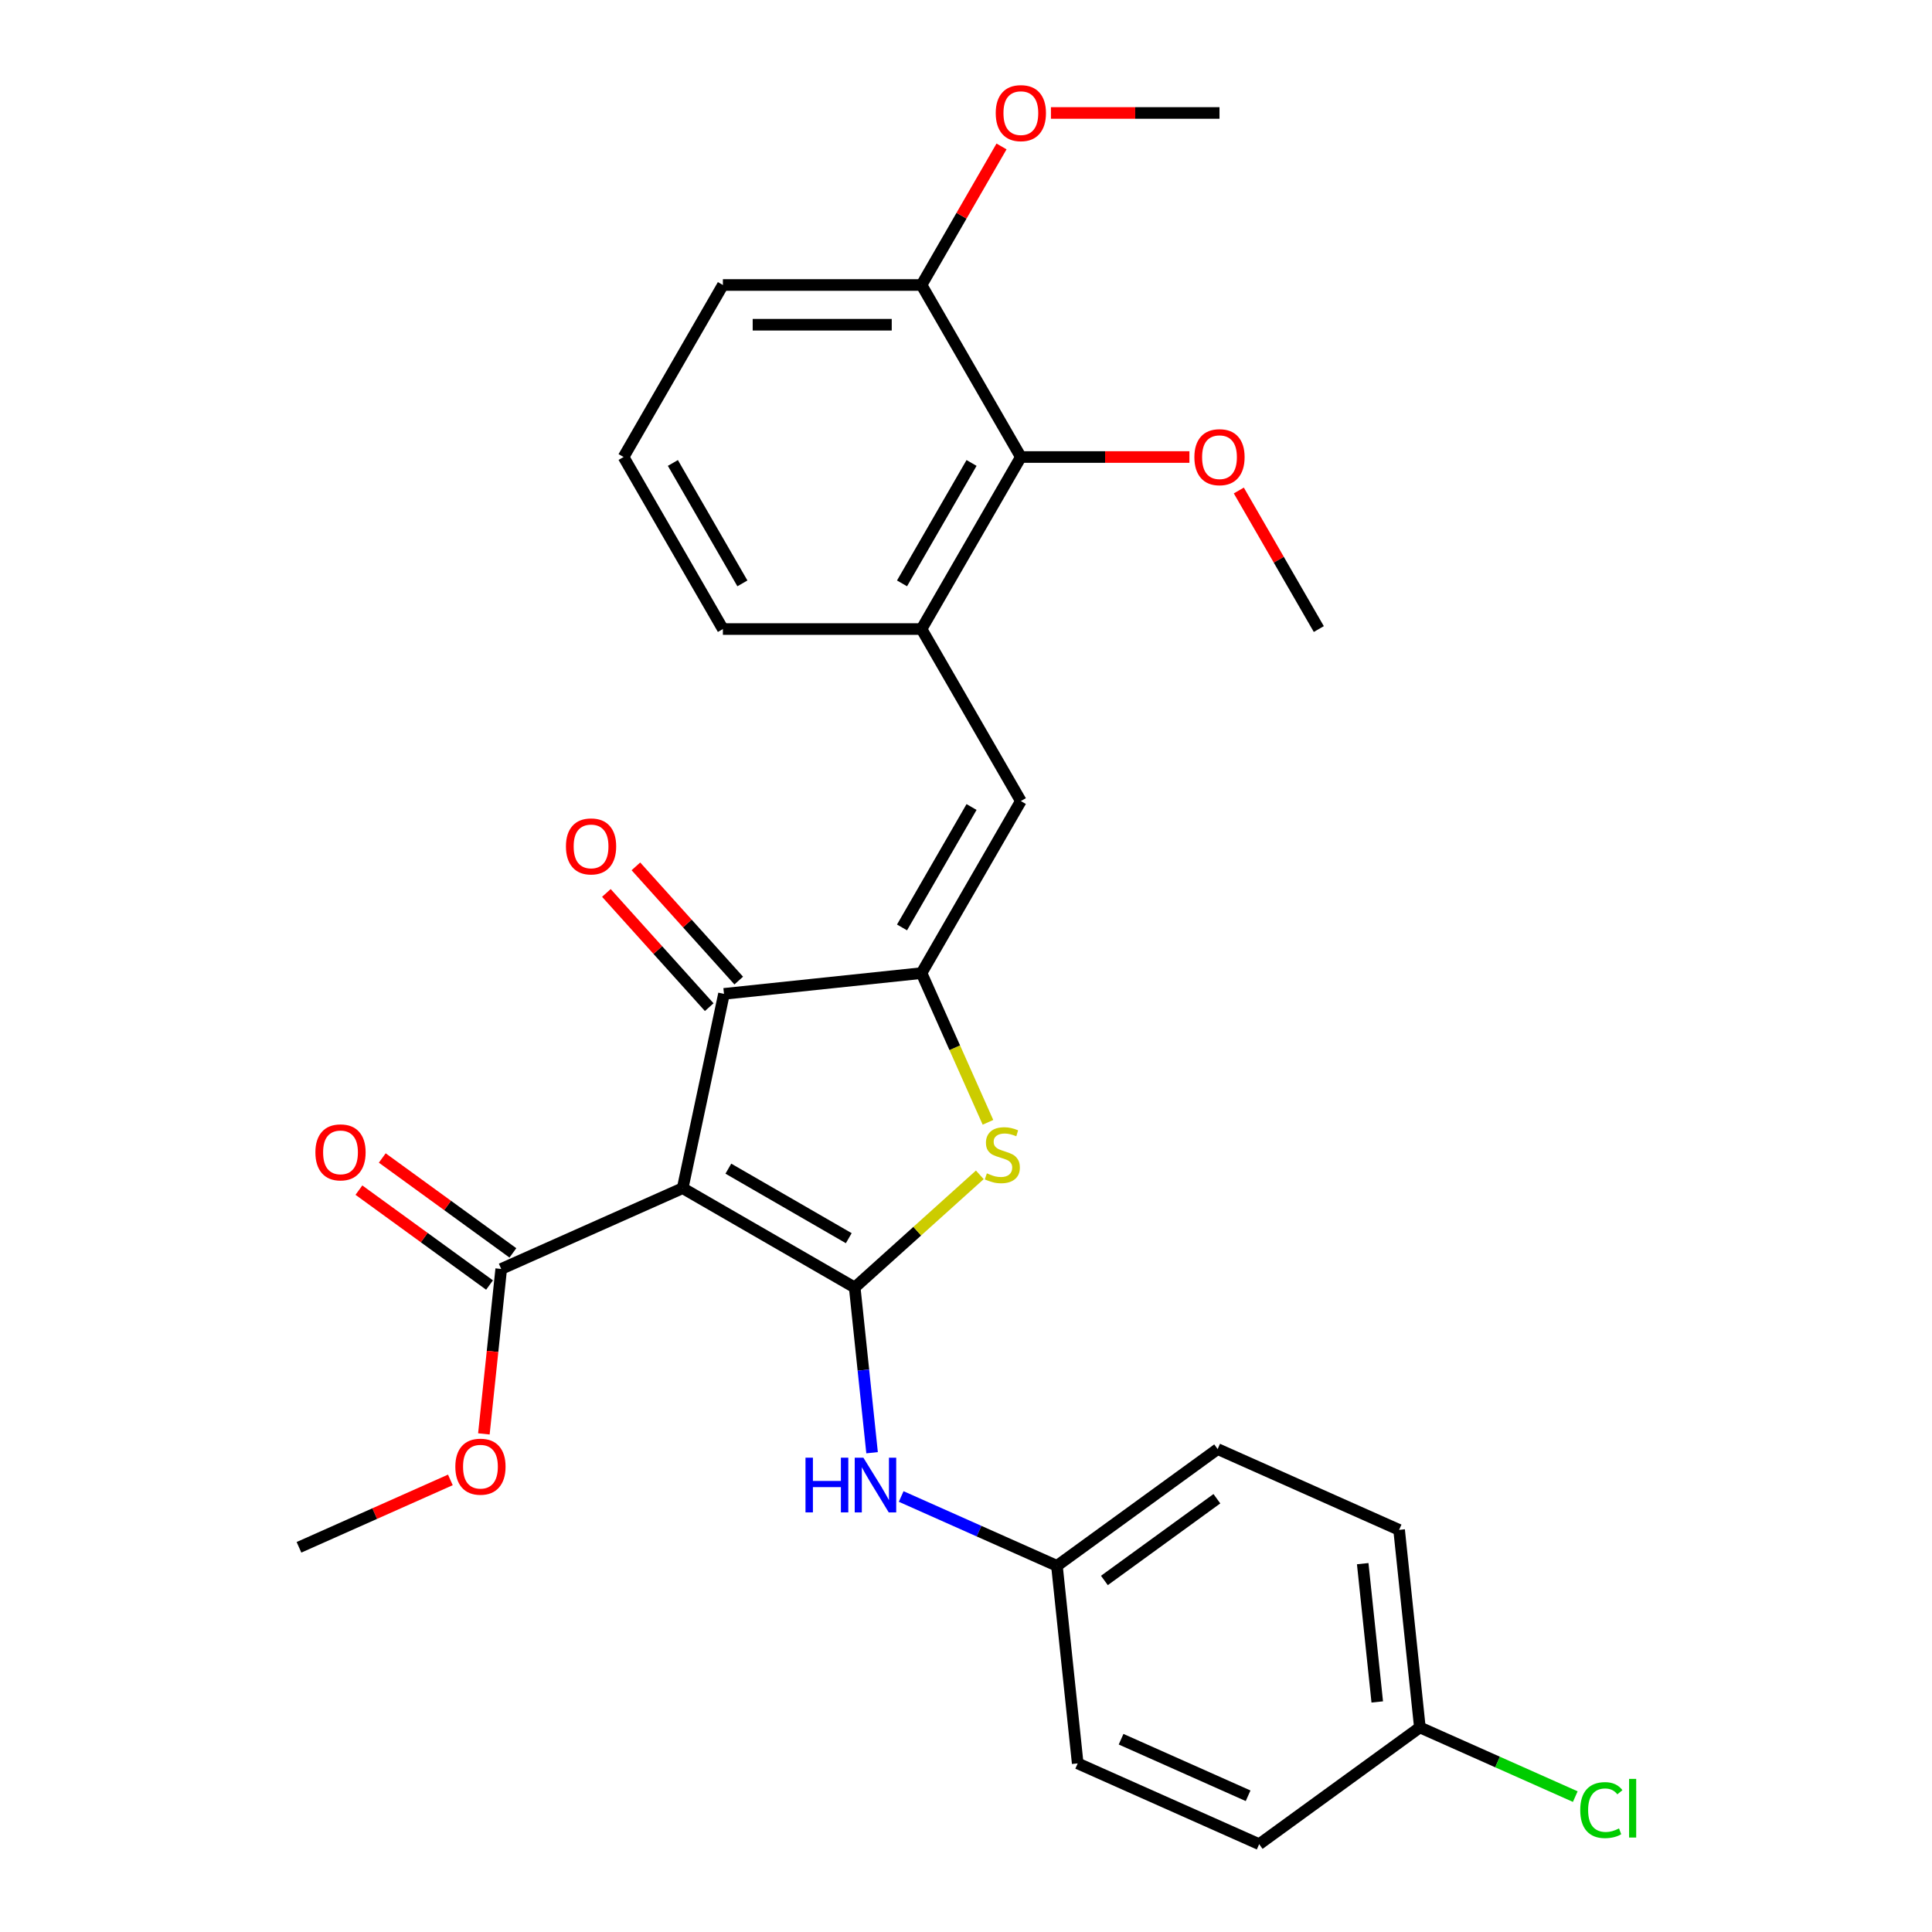 <?xml version='1.0' encoding='iso-8859-1'?>
<svg version='1.1' baseProfile='full'
              xmlns='http://www.w3.org/2000/svg'
                      xmlns:rdkit='http://www.rdkit.org/xml'
                      xmlns:xlink='http://www.w3.org/1999/xlink'
                  xml:space='preserve'
width='1000px' height='1000px' viewBox='0 0 1000 1000'>
<!-- END OF HEADER -->
<rect style='opacity:1.0;fill:#FFFFFF;stroke:none' width='1000' height='1000' x='0' y='0'> </rect>
<path class='bond-0' d='M 374.73,514.424 L 353.354,614.993' style='fill:none;fill-rule:evenodd;stroke:#000000;stroke-width:6px;stroke-linecap:butt;stroke-linejoin:miter;stroke-opacity:1' />
<path class='bond-1' d='M 374.73,514.424 L 476.983,503.677' style='fill:none;fill-rule:evenodd;stroke:#000000;stroke-width:6px;stroke-linecap:butt;stroke-linejoin:miter;stroke-opacity:1' />
<path class='bond-2' d='M 382.371,507.544 L 355.758,477.987' style='fill:none;fill-rule:evenodd;stroke:#000000;stroke-width:6px;stroke-linecap:butt;stroke-linejoin:miter;stroke-opacity:1' />
<path class='bond-2' d='M 355.758,477.987 L 329.144,448.43' style='fill:none;fill-rule:evenodd;stroke:#FF0000;stroke-width:6px;stroke-linecap:butt;stroke-linejoin:miter;stroke-opacity:1' />
<path class='bond-2' d='M 367.09,521.304 L 340.476,491.747' style='fill:none;fill-rule:evenodd;stroke:#000000;stroke-width:6px;stroke-linecap:butt;stroke-linejoin:miter;stroke-opacity:1' />
<path class='bond-2' d='M 340.476,491.747 L 313.863,462.189' style='fill:none;fill-rule:evenodd;stroke:#FF0000;stroke-width:6px;stroke-linecap:butt;stroke-linejoin:miter;stroke-opacity:1' />
<path class='bond-3' d='M 353.354,614.993 L 442.395,666.402' style='fill:none;fill-rule:evenodd;stroke:#000000;stroke-width:6px;stroke-linecap:butt;stroke-linejoin:miter;stroke-opacity:1' />
<path class='bond-3' d='M 376.992,604.896 L 439.321,640.882' style='fill:none;fill-rule:evenodd;stroke:#000000;stroke-width:6px;stroke-linecap:butt;stroke-linejoin:miter;stroke-opacity:1' />
<path class='bond-4' d='M 353.354,614.993 L 259.427,656.813' style='fill:none;fill-rule:evenodd;stroke:#000000;stroke-width:6px;stroke-linecap:butt;stroke-linejoin:miter;stroke-opacity:1' />
<path class='bond-5' d='M 442.395,666.402 L 474.774,637.248' style='fill:none;fill-rule:evenodd;stroke:#000000;stroke-width:6px;stroke-linecap:butt;stroke-linejoin:miter;stroke-opacity:1' />
<path class='bond-5' d='M 474.774,637.248 L 507.152,608.094' style='fill:none;fill-rule:evenodd;stroke:#CCCC00;stroke-width:6px;stroke-linecap:butt;stroke-linejoin:miter;stroke-opacity:1' />
<path class='bond-6' d='M 442.395,666.402 L 446.89,709.163' style='fill:none;fill-rule:evenodd;stroke:#000000;stroke-width:6px;stroke-linecap:butt;stroke-linejoin:miter;stroke-opacity:1' />
<path class='bond-6' d='M 446.89,709.163 L 451.384,751.924' style='fill:none;fill-rule:evenodd;stroke:#0000FF;stroke-width:6px;stroke-linecap:butt;stroke-linejoin:miter;stroke-opacity:1' />
<path class='bond-7' d='M 511.371,580.914 L 494.177,542.295' style='fill:none;fill-rule:evenodd;stroke:#CCCC00;stroke-width:6px;stroke-linecap:butt;stroke-linejoin:miter;stroke-opacity:1' />
<path class='bond-7' d='M 494.177,542.295 L 476.983,503.677' style='fill:none;fill-rule:evenodd;stroke:#000000;stroke-width:6px;stroke-linecap:butt;stroke-linejoin:miter;stroke-opacity:1' />
<path class='bond-8' d='M 476.983,503.677 L 528.391,414.636' style='fill:none;fill-rule:evenodd;stroke:#000000;stroke-width:6px;stroke-linecap:butt;stroke-linejoin:miter;stroke-opacity:1' />
<path class='bond-8' d='M 466.886,480.039 L 502.872,417.71' style='fill:none;fill-rule:evenodd;stroke:#000000;stroke-width:6px;stroke-linecap:butt;stroke-linejoin:miter;stroke-opacity:1' />
<path class='bond-9' d='M 259.427,656.813 L 254.941,699.494' style='fill:none;fill-rule:evenodd;stroke:#000000;stroke-width:6px;stroke-linecap:butt;stroke-linejoin:miter;stroke-opacity:1' />
<path class='bond-9' d='M 254.941,699.494 L 250.455,742.175' style='fill:none;fill-rule:evenodd;stroke:#FF0000;stroke-width:6px;stroke-linecap:butt;stroke-linejoin:miter;stroke-opacity:1' />
<path class='bond-10' d='M 265.47,648.495 L 231.665,623.934' style='fill:none;fill-rule:evenodd;stroke:#000000;stroke-width:6px;stroke-linecap:butt;stroke-linejoin:miter;stroke-opacity:1' />
<path class='bond-10' d='M 231.665,623.934 L 197.86,599.373' style='fill:none;fill-rule:evenodd;stroke:#FF0000;stroke-width:6px;stroke-linecap:butt;stroke-linejoin:miter;stroke-opacity:1' />
<path class='bond-10' d='M 253.383,665.131 L 219.578,640.57' style='fill:none;fill-rule:evenodd;stroke:#000000;stroke-width:6px;stroke-linecap:butt;stroke-linejoin:miter;stroke-opacity:1' />
<path class='bond-10' d='M 219.578,640.57 L 185.774,616.009' style='fill:none;fill-rule:evenodd;stroke:#FF0000;stroke-width:6px;stroke-linecap:butt;stroke-linejoin:miter;stroke-opacity:1' />
<path class='bond-11' d='M 528.391,236.553 L 476.983,325.594' style='fill:none;fill-rule:evenodd;stroke:#000000;stroke-width:6px;stroke-linecap:butt;stroke-linejoin:miter;stroke-opacity:1' />
<path class='bond-11' d='M 502.872,239.627 L 466.886,301.956' style='fill:none;fill-rule:evenodd;stroke:#000000;stroke-width:6px;stroke-linecap:butt;stroke-linejoin:miter;stroke-opacity:1' />
<path class='bond-12' d='M 528.391,236.553 L 476.983,147.511' style='fill:none;fill-rule:evenodd;stroke:#000000;stroke-width:6px;stroke-linecap:butt;stroke-linejoin:miter;stroke-opacity:1' />
<path class='bond-13' d='M 528.391,236.553 L 572.014,236.553' style='fill:none;fill-rule:evenodd;stroke:#000000;stroke-width:6px;stroke-linecap:butt;stroke-linejoin:miter;stroke-opacity:1' />
<path class='bond-13' d='M 572.014,236.553 L 615.637,236.553' style='fill:none;fill-rule:evenodd;stroke:#FF0000;stroke-width:6px;stroke-linecap:butt;stroke-linejoin:miter;stroke-opacity:1' />
<path class='bond-14' d='M 466.453,774.581 L 506.761,792.527' style='fill:none;fill-rule:evenodd;stroke:#0000FF;stroke-width:6px;stroke-linecap:butt;stroke-linejoin:miter;stroke-opacity:1' />
<path class='bond-14' d='M 506.761,792.527 L 547.07,810.473' style='fill:none;fill-rule:evenodd;stroke:#000000;stroke-width:6px;stroke-linecap:butt;stroke-linejoin:miter;stroke-opacity:1' />
<path class='bond-15' d='M 528.391,414.636 L 476.983,325.594' style='fill:none;fill-rule:evenodd;stroke:#000000;stroke-width:6px;stroke-linecap:butt;stroke-linejoin:miter;stroke-opacity:1' />
<path class='bond-16' d='M 476.983,325.594 L 374.167,325.594' style='fill:none;fill-rule:evenodd;stroke:#000000;stroke-width:6px;stroke-linecap:butt;stroke-linejoin:miter;stroke-opacity:1' />
<path class='bond-17' d='M 476.983,147.511 L 497.685,111.656' style='fill:none;fill-rule:evenodd;stroke:#000000;stroke-width:6px;stroke-linecap:butt;stroke-linejoin:miter;stroke-opacity:1' />
<path class='bond-17' d='M 497.685,111.656 L 518.386,75.8' style='fill:none;fill-rule:evenodd;stroke:#FF0000;stroke-width:6px;stroke-linecap:butt;stroke-linejoin:miter;stroke-opacity:1' />
<path class='bond-18' d='M 476.983,147.511 L 374.167,147.511' style='fill:none;fill-rule:evenodd;stroke:#000000;stroke-width:6px;stroke-linecap:butt;stroke-linejoin:miter;stroke-opacity:1' />
<path class='bond-18' d='M 461.561,168.075 L 389.59,168.075' style='fill:none;fill-rule:evenodd;stroke:#000000;stroke-width:6px;stroke-linecap:butt;stroke-linejoin:miter;stroke-opacity:1' />
<path class='bond-19' d='M 724.177,791.859 L 734.924,894.112' style='fill:none;fill-rule:evenodd;stroke:#000000;stroke-width:6px;stroke-linecap:butt;stroke-linejoin:miter;stroke-opacity:1' />
<path class='bond-19' d='M 705.338,809.346 L 712.861,880.923' style='fill:none;fill-rule:evenodd;stroke:#000000;stroke-width:6px;stroke-linecap:butt;stroke-linejoin:miter;stroke-opacity:1' />
<path class='bond-20' d='M 724.177,791.859 L 630.25,750.04' style='fill:none;fill-rule:evenodd;stroke:#000000;stroke-width:6px;stroke-linecap:butt;stroke-linejoin:miter;stroke-opacity:1' />
<path class='bond-21' d='M 734.924,894.112 L 651.744,954.545' style='fill:none;fill-rule:evenodd;stroke:#000000;stroke-width:6px;stroke-linecap:butt;stroke-linejoin:miter;stroke-opacity:1' />
<path class='bond-22' d='M 734.924,894.112 L 775.142,912.018' style='fill:none;fill-rule:evenodd;stroke:#000000;stroke-width:6px;stroke-linecap:butt;stroke-linejoin:miter;stroke-opacity:1' />
<path class='bond-22' d='M 775.142,912.018 L 815.361,929.924' style='fill:none;fill-rule:evenodd;stroke:#00CC00;stroke-width:6px;stroke-linecap:butt;stroke-linejoin:miter;stroke-opacity:1' />
<path class='bond-23' d='M 233.109,765.998 L 193.931,783.441' style='fill:none;fill-rule:evenodd;stroke:#FF0000;stroke-width:6px;stroke-linecap:butt;stroke-linejoin:miter;stroke-opacity:1' />
<path class='bond-23' d='M 193.931,783.441 L 154.752,800.885' style='fill:none;fill-rule:evenodd;stroke:#000000;stroke-width:6px;stroke-linecap:butt;stroke-linejoin:miter;stroke-opacity:1' />
<path class='bond-24' d='M 651.744,954.545 L 557.817,912.726' style='fill:none;fill-rule:evenodd;stroke:#000000;stroke-width:6px;stroke-linecap:butt;stroke-linejoin:miter;stroke-opacity:1' />
<path class='bond-24' d='M 646.019,929.487 L 580.27,900.214' style='fill:none;fill-rule:evenodd;stroke:#000000;stroke-width:6px;stroke-linecap:butt;stroke-linejoin:miter;stroke-opacity:1' />
<path class='bond-25' d='M 557.817,912.726 L 547.07,810.473' style='fill:none;fill-rule:evenodd;stroke:#000000;stroke-width:6px;stroke-linecap:butt;stroke-linejoin:miter;stroke-opacity:1' />
<path class='bond-26' d='M 547.07,810.473 L 630.25,750.04' style='fill:none;fill-rule:evenodd;stroke:#000000;stroke-width:6px;stroke-linecap:butt;stroke-linejoin:miter;stroke-opacity:1' />
<path class='bond-26' d='M 571.633,818.044 L 629.859,775.741' style='fill:none;fill-rule:evenodd;stroke:#000000;stroke-width:6px;stroke-linecap:butt;stroke-linejoin:miter;stroke-opacity:1' />
<path class='bond-27' d='M 641.213,253.883 L 661.914,289.739' style='fill:none;fill-rule:evenodd;stroke:#FF0000;stroke-width:6px;stroke-linecap:butt;stroke-linejoin:miter;stroke-opacity:1' />
<path class='bond-27' d='M 661.914,289.739 L 682.616,325.594' style='fill:none;fill-rule:evenodd;stroke:#000000;stroke-width:6px;stroke-linecap:butt;stroke-linejoin:miter;stroke-opacity:1' />
<path class='bond-28' d='M 543.962,58.47 L 587.585,58.47' style='fill:none;fill-rule:evenodd;stroke:#FF0000;stroke-width:6px;stroke-linecap:butt;stroke-linejoin:miter;stroke-opacity:1' />
<path class='bond-28' d='M 587.585,58.47 L 631.208,58.47' style='fill:none;fill-rule:evenodd;stroke:#000000;stroke-width:6px;stroke-linecap:butt;stroke-linejoin:miter;stroke-opacity:1' />
<path class='bond-29' d='M 374.167,325.594 L 322.759,236.553' style='fill:none;fill-rule:evenodd;stroke:#000000;stroke-width:6px;stroke-linecap:butt;stroke-linejoin:miter;stroke-opacity:1' />
<path class='bond-29' d='M 384.264,301.956 L 348.279,239.627' style='fill:none;fill-rule:evenodd;stroke:#000000;stroke-width:6px;stroke-linecap:butt;stroke-linejoin:miter;stroke-opacity:1' />
<path class='bond-30' d='M 322.759,236.553 L 374.167,147.511' style='fill:none;fill-rule:evenodd;stroke:#000000;stroke-width:6px;stroke-linecap:butt;stroke-linejoin:miter;stroke-opacity:1' />
<path  class='atom-3' d='M 510.802 607.324
Q 511.122 607.444, 512.442 608.004
Q 513.762 608.564, 515.202 608.924
Q 516.682 609.244, 518.122 609.244
Q 520.802 609.244, 522.362 607.964
Q 523.922 606.644, 523.922 604.364
Q 523.922 602.804, 523.122 601.844
Q 522.362 600.884, 521.162 600.364
Q 519.962 599.844, 517.962 599.244
Q 515.442 598.484, 513.922 597.764
Q 512.442 597.044, 511.362 595.524
Q 510.322 594.004, 510.322 591.444
Q 510.322 587.884, 512.722 585.684
Q 515.162 583.484, 519.962 583.484
Q 523.242 583.484, 526.962 585.044
L 526.042 588.124
Q 522.642 586.724, 520.082 586.724
Q 517.322 586.724, 515.802 587.884
Q 514.282 589.004, 514.322 590.964
Q 514.322 592.484, 515.082 593.404
Q 515.882 594.324, 517.002 594.844
Q 518.162 595.364, 520.082 595.964
Q 522.642 596.764, 524.162 597.564
Q 525.682 598.364, 526.762 600.004
Q 527.882 601.604, 527.882 604.364
Q 527.882 608.284, 525.242 610.404
Q 522.642 612.484, 518.282 612.484
Q 515.762 612.484, 513.842 611.924
Q 511.962 611.404, 509.722 610.484
L 510.802 607.324
' fill='#CCCC00'/>
<path  class='atom-5' d='M 292.933 438.097
Q 292.933 431.297, 296.293 427.497
Q 299.653 423.697, 305.933 423.697
Q 312.213 423.697, 315.573 427.497
Q 318.933 431.297, 318.933 438.097
Q 318.933 444.977, 315.533 448.897
Q 312.133 452.777, 305.933 452.777
Q 299.693 452.777, 296.293 448.897
Q 292.933 445.017, 292.933 438.097
M 305.933 449.577
Q 310.253 449.577, 312.573 446.697
Q 314.933 443.777, 314.933 438.097
Q 314.933 432.537, 312.573 429.737
Q 310.253 426.897, 305.933 426.897
Q 301.613 426.897, 299.253 429.697
Q 296.933 432.497, 296.933 438.097
Q 296.933 443.817, 299.253 446.697
Q 301.613 449.577, 305.933 449.577
' fill='#FF0000'/>
<path  class='atom-8' d='M 163.247 596.459
Q 163.247 589.659, 166.607 585.859
Q 169.967 582.059, 176.247 582.059
Q 182.527 582.059, 185.887 585.859
Q 189.247 589.659, 189.247 596.459
Q 189.247 603.339, 185.847 607.259
Q 182.447 611.139, 176.247 611.139
Q 170.007 611.139, 166.607 607.259
Q 163.247 603.379, 163.247 596.459
M 176.247 607.939
Q 180.567 607.939, 182.887 605.059
Q 185.247 602.139, 185.247 596.459
Q 185.247 590.899, 182.887 588.099
Q 180.567 585.259, 176.247 585.259
Q 171.927 585.259, 169.567 588.059
Q 167.247 590.859, 167.247 596.459
Q 167.247 602.179, 169.567 605.059
Q 171.927 607.939, 176.247 607.939
' fill='#FF0000'/>
<path  class='atom-9' d='M 416.922 754.494
L 420.762 754.494
L 420.762 766.534
L 435.242 766.534
L 435.242 754.494
L 439.082 754.494
L 439.082 782.814
L 435.242 782.814
L 435.242 769.734
L 420.762 769.734
L 420.762 782.814
L 416.922 782.814
L 416.922 754.494
' fill='#0000FF'/>
<path  class='atom-9' d='M 446.882 754.494
L 456.162 769.494
Q 457.082 770.974, 458.562 773.654
Q 460.042 776.334, 460.122 776.494
L 460.122 754.494
L 463.882 754.494
L 463.882 782.814
L 460.002 782.814
L 450.042 766.414
Q 448.882 764.494, 447.642 762.294
Q 446.442 760.094, 446.082 759.414
L 446.082 782.814
L 442.402 782.814
L 442.402 754.494
L 446.882 754.494
' fill='#0000FF'/>
<path  class='atom-15' d='M 235.679 759.145
Q 235.679 752.345, 239.039 748.545
Q 242.399 744.745, 248.679 744.745
Q 254.959 744.745, 258.319 748.545
Q 261.679 752.345, 261.679 759.145
Q 261.679 766.025, 258.279 769.945
Q 254.879 773.825, 248.679 773.825
Q 242.439 773.825, 239.039 769.945
Q 235.679 766.065, 235.679 759.145
M 248.679 770.625
Q 252.999 770.625, 255.319 767.745
Q 257.679 764.825, 257.679 759.145
Q 257.679 753.585, 255.319 750.785
Q 252.999 747.945, 248.679 747.945
Q 244.359 747.945, 241.999 750.745
Q 239.679 753.545, 239.679 759.145
Q 239.679 764.865, 241.999 767.745
Q 244.359 770.625, 248.679 770.625
' fill='#FF0000'/>
<path  class='atom-21' d='M 817.931 936.911
Q 817.931 929.871, 821.211 926.191
Q 824.531 922.471, 830.811 922.471
Q 836.651 922.471, 839.771 926.591
L 837.131 928.751
Q 834.851 925.751, 830.811 925.751
Q 826.531 925.751, 824.251 928.631
Q 822.011 931.471, 822.011 936.911
Q 822.011 942.511, 824.331 945.391
Q 826.691 948.271, 831.251 948.271
Q 834.371 948.271, 838.011 946.391
L 839.131 949.391
Q 837.651 950.351, 835.411 950.911
Q 833.171 951.471, 830.691 951.471
Q 824.531 951.471, 821.211 947.711
Q 817.931 943.951, 817.931 936.911
' fill='#00CC00'/>
<path  class='atom-21' d='M 843.211 920.751
L 846.891 920.751
L 846.891 951.111
L 843.211 951.111
L 843.211 920.751
' fill='#00CC00'/>
<path  class='atom-22' d='M 618.208 236.633
Q 618.208 229.833, 621.568 226.033
Q 624.928 222.233, 631.208 222.233
Q 637.488 222.233, 640.848 226.033
Q 644.208 229.833, 644.208 236.633
Q 644.208 243.513, 640.808 247.433
Q 637.408 251.313, 631.208 251.313
Q 624.968 251.313, 621.568 247.433
Q 618.208 243.553, 618.208 236.633
M 631.208 248.113
Q 635.528 248.113, 637.848 245.233
Q 640.208 242.313, 640.208 236.633
Q 640.208 231.073, 637.848 228.273
Q 635.528 225.433, 631.208 225.433
Q 626.888 225.433, 624.528 228.233
Q 622.208 231.033, 622.208 236.633
Q 622.208 242.353, 624.528 245.233
Q 626.888 248.113, 631.208 248.113
' fill='#FF0000'/>
<path  class='atom-23' d='M 515.391 58.55
Q 515.391 51.75, 518.751 47.95
Q 522.111 44.15, 528.391 44.15
Q 534.671 44.15, 538.031 47.95
Q 541.391 51.75, 541.391 58.55
Q 541.391 65.43, 537.991 69.35
Q 534.591 73.23, 528.391 73.23
Q 522.151 73.23, 518.751 69.35
Q 515.391 65.47, 515.391 58.55
M 528.391 70.03
Q 532.711 70.03, 535.031 67.15
Q 537.391 64.23, 537.391 58.55
Q 537.391 52.99, 535.031 50.19
Q 532.711 47.35, 528.391 47.35
Q 524.071 47.35, 521.711 50.15
Q 519.391 52.95, 519.391 58.55
Q 519.391 64.27, 521.711 67.15
Q 524.071 70.03, 528.391 70.03
' fill='#FF0000'/>
</svg>
